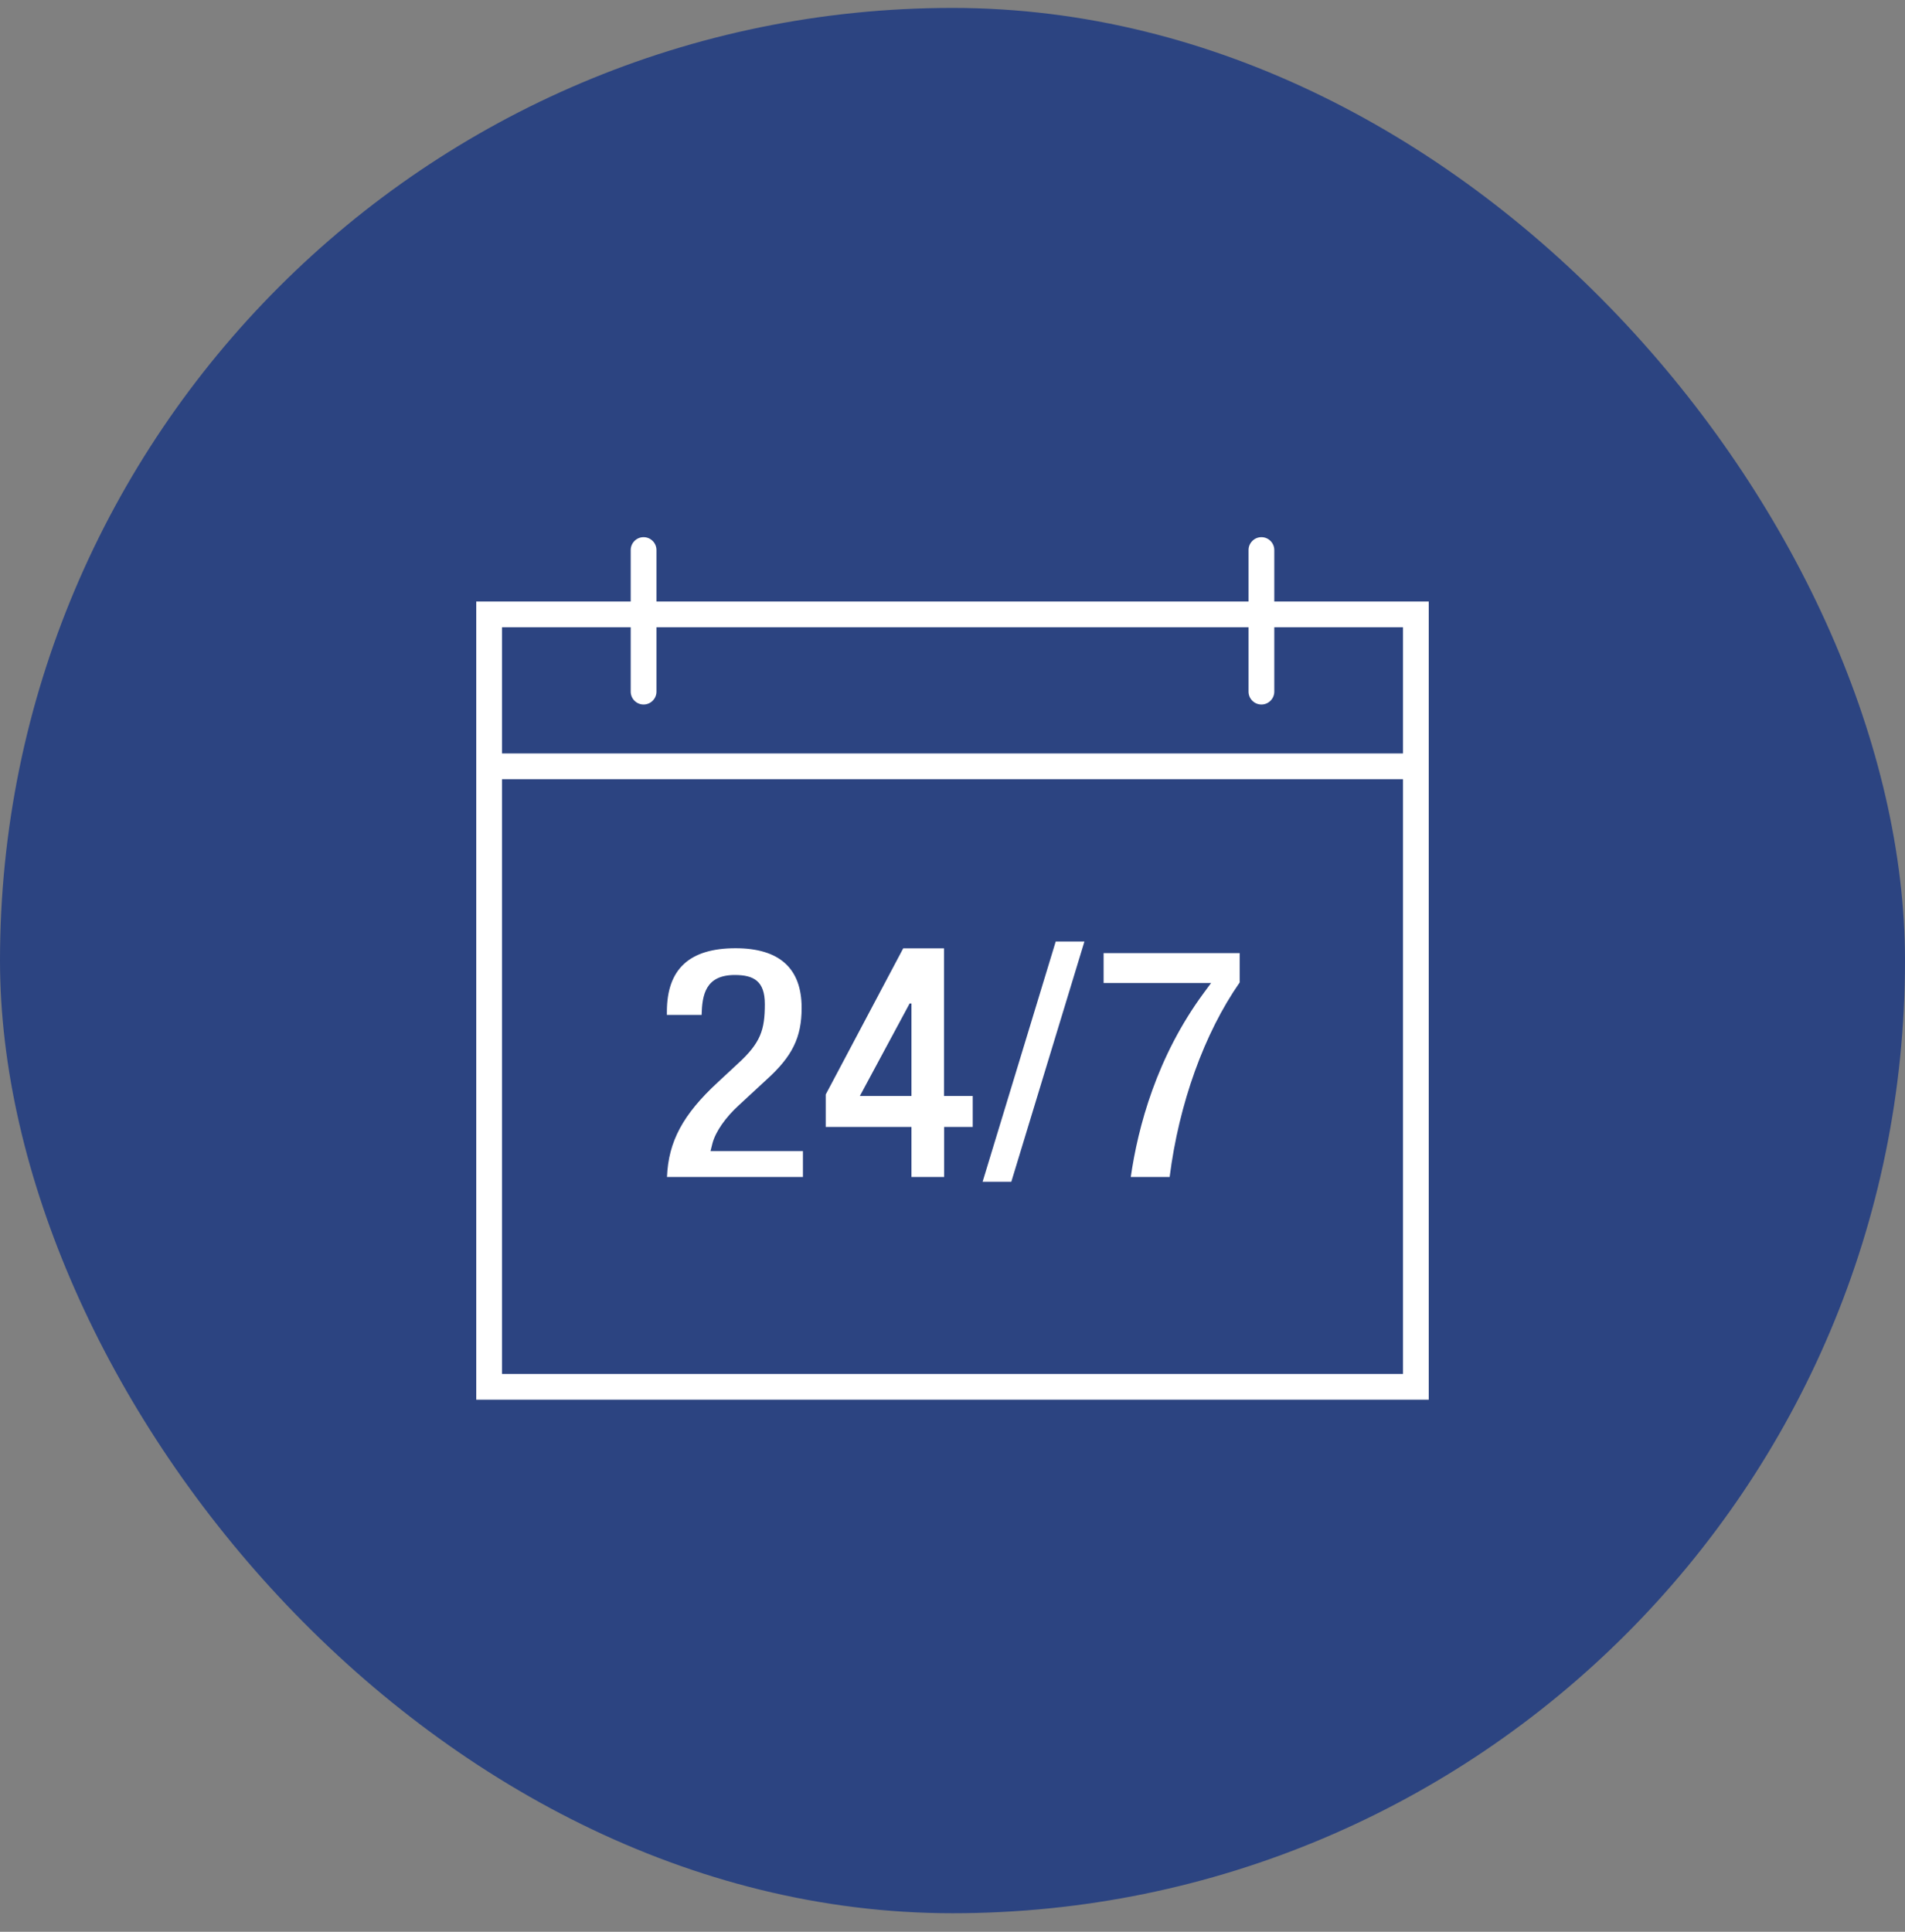 <svg width="72" height="73" viewBox="0 0 72 73" fill="none" xmlns="http://www.w3.org/2000/svg">
<rect x="0" y="0" width="72" height="73" fill="#808080" stroke="none"/>
<g id="Icon Frame">
<rect y="0.299" width="72" height="72" rx="36" fill="#2C4481"/>
<g id="Vector">
<path d="M30.357 43.499H26.854L26.927 43.208C27.044 42.765 27.418 42.225 27.934 41.758L28.96 40.809C29.948 39.919 30.298 39.204 30.298 38.085C30.298 36.591 29.456 35.833 27.802 35.833C26.056 35.833 25.205 36.621 25.205 38.236V38.352H26.518C26.538 37.603 26.659 36.844 27.773 36.844C28.493 36.844 28.907 37.078 28.907 37.944C28.907 38.922 28.751 39.408 27.88 40.201L27.136 40.892C25.818 42.108 25.263 43.13 25.209 44.477H30.347V43.499H30.357Z" fill="white"/>
<path d="M36.759 41.417H35.679V35.837H34.137L31.209 41.359V42.585H34.449V44.477H35.684V42.585H36.764V41.413L36.759 41.417ZM32.498 41.417L34.38 37.92H34.449V41.417H32.498Z" fill="white"/>
<path d="M39.901 35.58L37.138 44.657H38.223L40.986 35.58H39.901Z" fill="white"/>
<path d="M46.854 36.017H41.711V37.146H45.774L45.501 37.516C43.716 39.933 43.01 42.59 42.738 44.477H44.207C44.557 41.709 45.516 39.043 46.854 37.126V36.017Z" fill="white"/>
<path d="M48.162 22.731V20.785C48.162 20.518 47.943 20.299 47.676 20.299C47.408 20.299 47.189 20.518 47.189 20.785V22.731H24.811V20.785C24.811 20.518 24.592 20.299 24.324 20.299C24.057 20.299 23.838 20.518 23.838 20.785V22.731H18V52.893H54V22.731H48.162ZM53.027 51.92H18.973V29.445H53.027V51.92ZM18.973 28.472V23.704H23.838V26.137C23.838 26.404 24.057 26.623 24.324 26.623C24.592 26.623 24.811 26.404 24.811 26.137V23.704H47.189V26.137C47.189 26.404 47.408 26.623 47.676 26.623C47.943 26.623 48.162 26.404 48.162 26.137V23.704H53.027V28.472H18.973Z" fill="white"/>
</g>
</g>
</svg>
